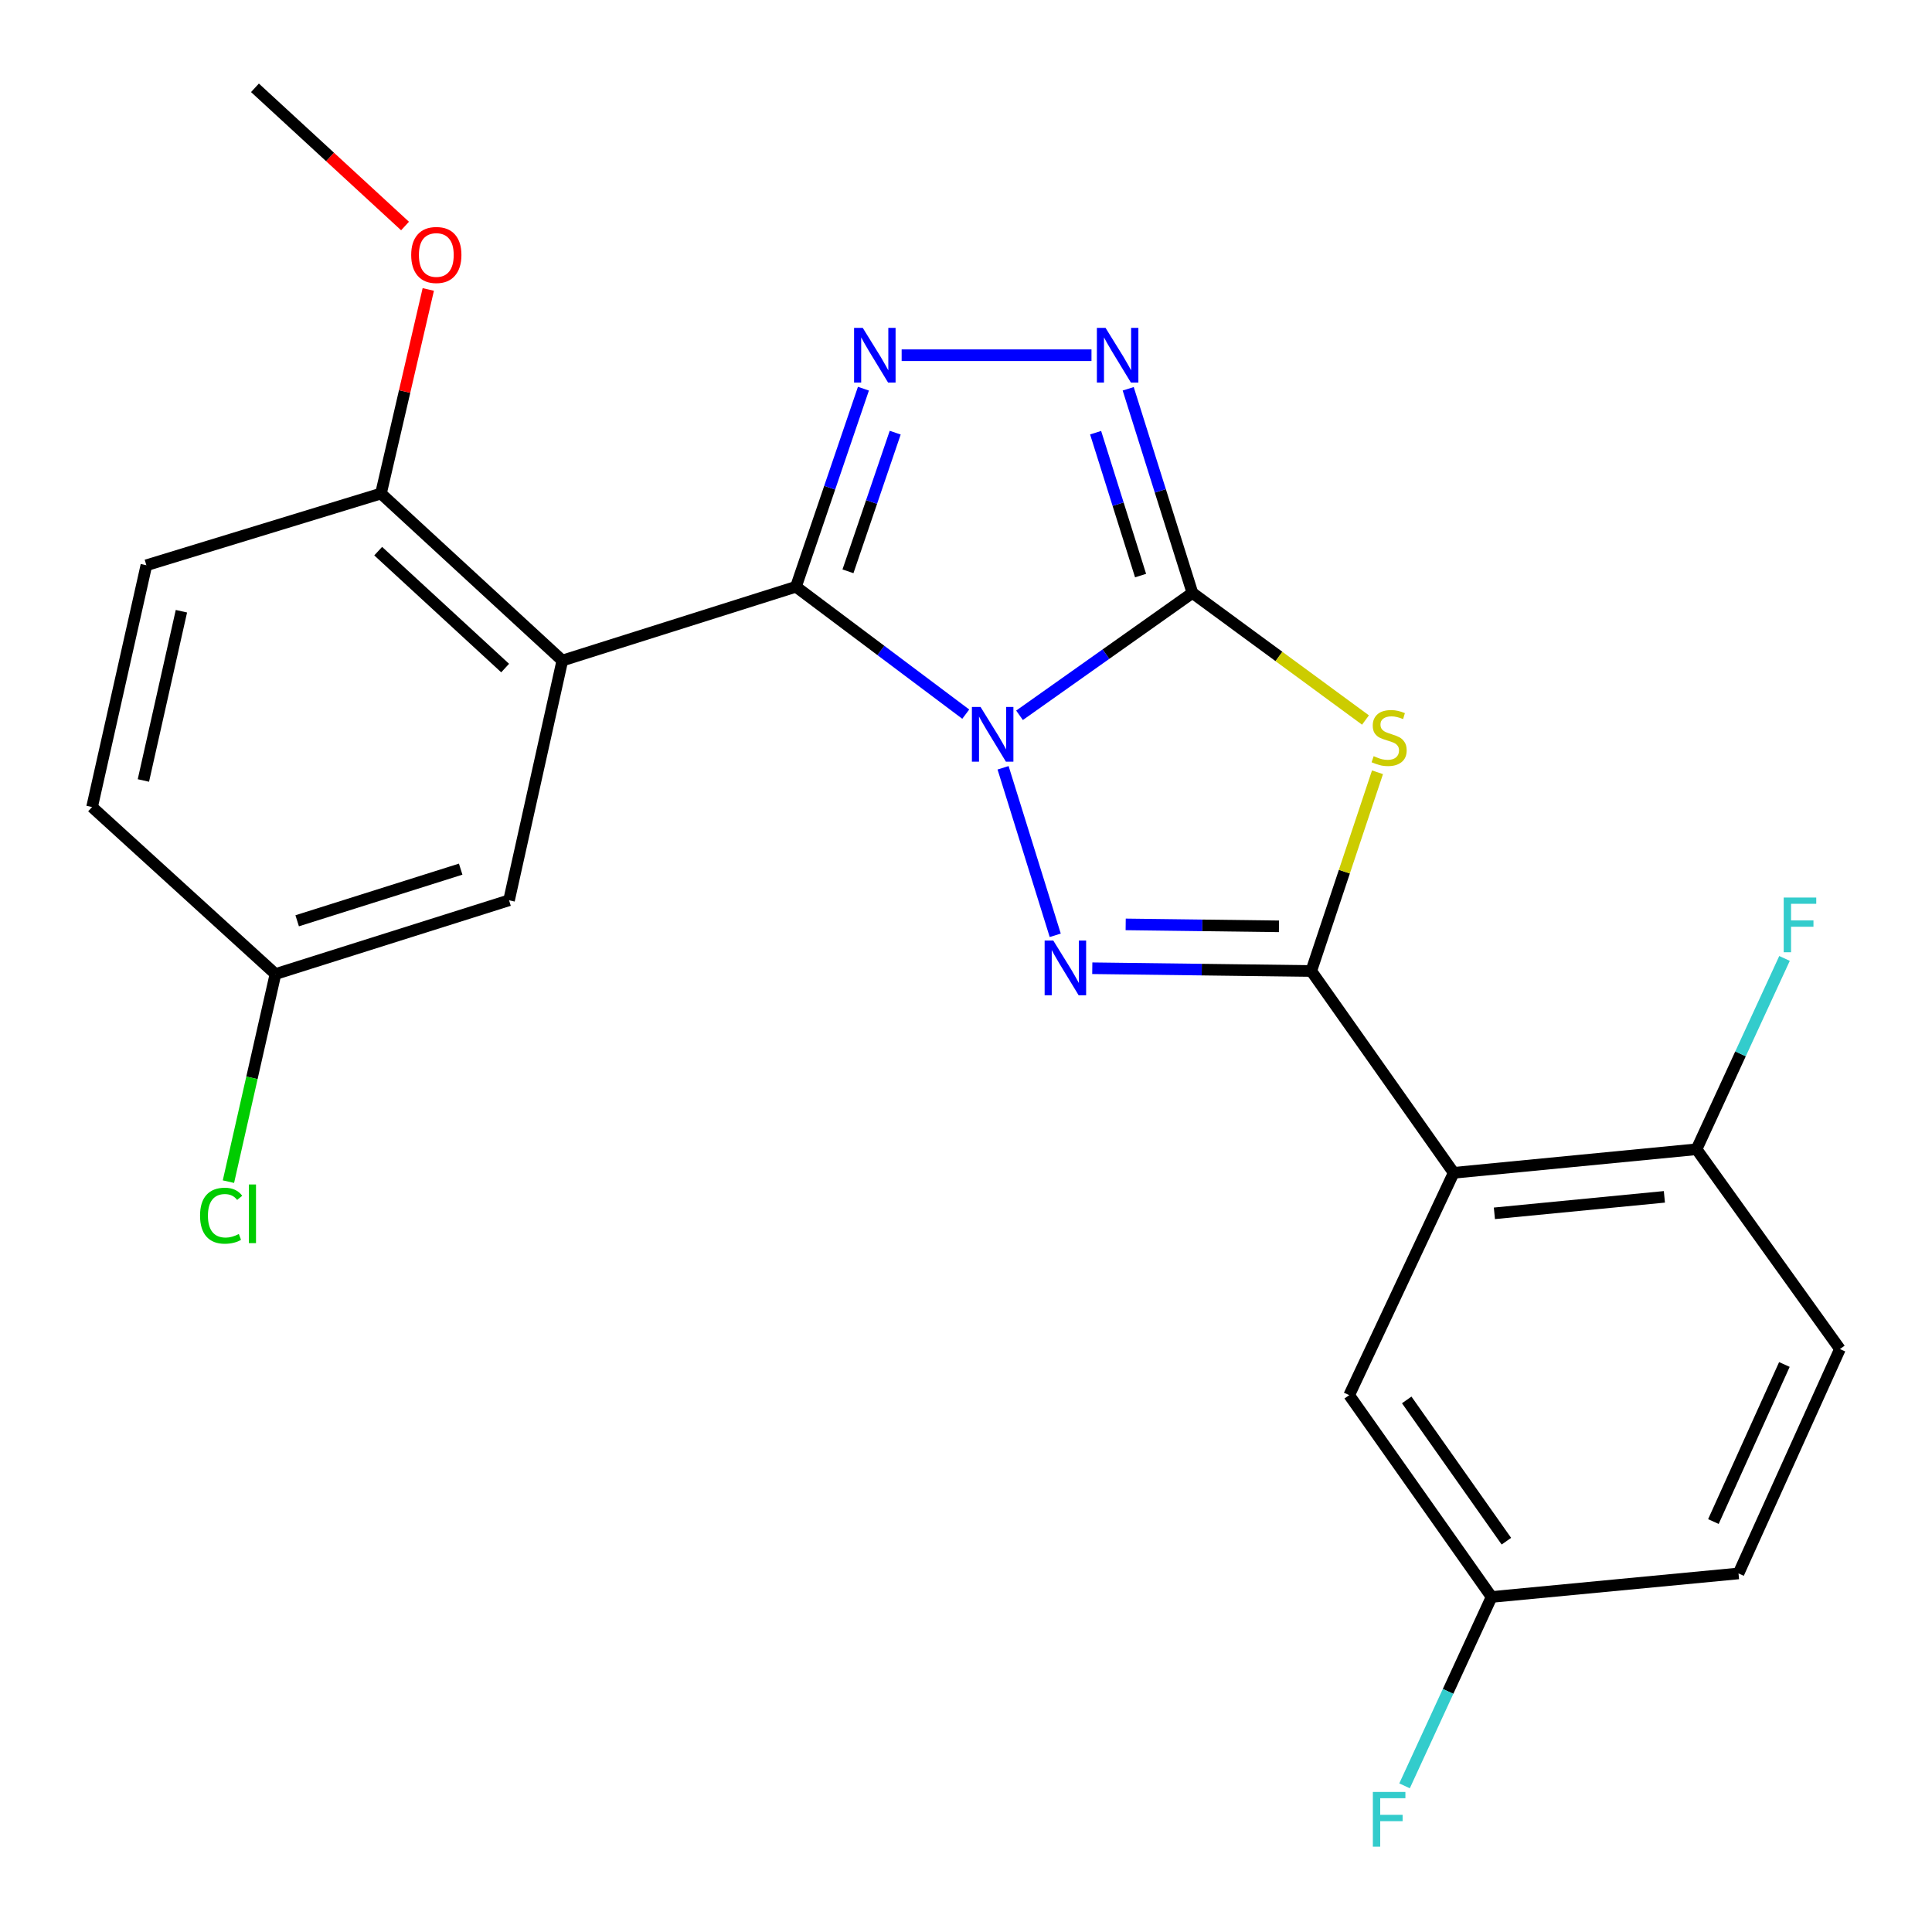 <?xml version='1.0' encoding='iso-8859-1'?>
<svg version='1.1' baseProfile='full'
              xmlns='http://www.w3.org/2000/svg'
                      xmlns:rdkit='http://www.rdkit.org/xml'
                      xmlns:xlink='http://www.w3.org/1999/xlink'
                  xml:space='preserve'
width='1000px' height='1000px' viewBox='0 0 1000 1000'>
<!-- END OF HEADER -->
<rect style='opacity:1.0;fill:#FFFFFF;stroke:none' width='1000' height='1000' x='0' y='0'> </rect>
<path class='bond-0' d='M 527.703,370.239 L 572.45,338.566' style='fill:none;fill-rule:evenodd;stroke:#0000FF;stroke-width:6px;stroke-linecap:butt;stroke-linejoin:miter;stroke-opacity:1' />
<path class='bond-0' d='M 572.45,338.566 L 617.197,306.893' style='fill:none;fill-rule:evenodd;stroke:#000000;stroke-width:6px;stroke-linecap:butt;stroke-linejoin:miter;stroke-opacity:1' />
<path class='bond-1' d='M 499.873,369.638 L 455.929,336.668' style='fill:none;fill-rule:evenodd;stroke:#0000FF;stroke-width:6px;stroke-linecap:butt;stroke-linejoin:miter;stroke-opacity:1' />
<path class='bond-1' d='M 455.929,336.668 L 411.984,303.699' style='fill:none;fill-rule:evenodd;stroke:#000000;stroke-width:6px;stroke-linecap:butt;stroke-linejoin:miter;stroke-opacity:1' />
<path class='bond-2' d='M 519.19,397.408 L 546.187,484.112' style='fill:none;fill-rule:evenodd;stroke:#0000FF;stroke-width:6px;stroke-linecap:butt;stroke-linejoin:miter;stroke-opacity:1' />
<path class='bond-4' d='M 617.197,306.893 L 661.984,339.789' style='fill:none;fill-rule:evenodd;stroke:#000000;stroke-width:6px;stroke-linecap:butt;stroke-linejoin:miter;stroke-opacity:1' />
<path class='bond-4' d='M 661.984,339.789 L 706.771,372.685' style='fill:none;fill-rule:evenodd;stroke:#CCCC00;stroke-width:6px;stroke-linecap:butt;stroke-linejoin:miter;stroke-opacity:1' />
<path class='bond-6' d='M 617.197,306.893 L 600.576,254.066' style='fill:none;fill-rule:evenodd;stroke:#000000;stroke-width:6px;stroke-linecap:butt;stroke-linejoin:miter;stroke-opacity:1' />
<path class='bond-6' d='M 600.576,254.066 L 583.954,201.239' style='fill:none;fill-rule:evenodd;stroke:#0000FF;stroke-width:6px;stroke-linecap:butt;stroke-linejoin:miter;stroke-opacity:1' />
<path class='bond-6' d='M 590.36,297.92 L 578.724,260.941' style='fill:none;fill-rule:evenodd;stroke:#000000;stroke-width:6px;stroke-linecap:butt;stroke-linejoin:miter;stroke-opacity:1' />
<path class='bond-6' d='M 578.724,260.941 L 567.089,223.962' style='fill:none;fill-rule:evenodd;stroke:#0000FF;stroke-width:6px;stroke-linecap:butt;stroke-linejoin:miter;stroke-opacity:1' />
<path class='bond-5' d='M 411.984,303.699 L 429.446,252.439' style='fill:none;fill-rule:evenodd;stroke:#000000;stroke-width:6px;stroke-linecap:butt;stroke-linejoin:miter;stroke-opacity:1' />
<path class='bond-5' d='M 429.446,252.439 L 446.908,201.179' style='fill:none;fill-rule:evenodd;stroke:#0000FF;stroke-width:6px;stroke-linecap:butt;stroke-linejoin:miter;stroke-opacity:1' />
<path class='bond-5' d='M 438.907,295.708 L 451.13,259.826' style='fill:none;fill-rule:evenodd;stroke:#000000;stroke-width:6px;stroke-linecap:butt;stroke-linejoin:miter;stroke-opacity:1' />
<path class='bond-5' d='M 451.13,259.826 L 463.354,223.944' style='fill:none;fill-rule:evenodd;stroke:#0000FF;stroke-width:6px;stroke-linecap:butt;stroke-linejoin:miter;stroke-opacity:1' />
<path class='bond-7' d='M 411.984,303.699 L 291.058,341.903' style='fill:none;fill-rule:evenodd;stroke:#000000;stroke-width:6px;stroke-linecap:butt;stroke-linejoin:miter;stroke-opacity:1' />
<path class='bond-3' d='M 565.362,501.159 L 622.033,501.873' style='fill:none;fill-rule:evenodd;stroke:#0000FF;stroke-width:6px;stroke-linecap:butt;stroke-linejoin:miter;stroke-opacity:1' />
<path class='bond-3' d='M 622.033,501.873 L 678.704,502.587' style='fill:none;fill-rule:evenodd;stroke:#000000;stroke-width:6px;stroke-linecap:butt;stroke-linejoin:miter;stroke-opacity:1' />
<path class='bond-3' d='M 582.652,478.467 L 622.322,478.967' style='fill:none;fill-rule:evenodd;stroke:#0000FF;stroke-width:6px;stroke-linecap:butt;stroke-linejoin:miter;stroke-opacity:1' />
<path class='bond-3' d='M 622.322,478.967 L 661.991,479.467' style='fill:none;fill-rule:evenodd;stroke:#000000;stroke-width:6px;stroke-linecap:butt;stroke-linejoin:miter;stroke-opacity:1' />
<path class='bond-8' d='M 678.704,502.587 L 752.428,607.045' style='fill:none;fill-rule:evenodd;stroke:#000000;stroke-width:6px;stroke-linecap:butt;stroke-linejoin:miter;stroke-opacity:1' />
<path class='bond-25' d='M 678.704,502.587 L 695.845,451.163' style='fill:none;fill-rule:evenodd;stroke:#000000;stroke-width:6px;stroke-linecap:butt;stroke-linejoin:miter;stroke-opacity:1' />
<path class='bond-25' d='M 695.845,451.163 L 712.987,399.74' style='fill:none;fill-rule:evenodd;stroke:#CCCC00;stroke-width:6px;stroke-linecap:butt;stroke-linejoin:miter;stroke-opacity:1' />
<path class='bond-24' d='M 466.692,183.854 L 564.949,183.854' style='fill:none;fill-rule:evenodd;stroke:#0000FF;stroke-width:6px;stroke-linecap:butt;stroke-linejoin:miter;stroke-opacity:1' />
<path class='bond-9' d='M 291.058,341.903 L 197.188,255.453' style='fill:none;fill-rule:evenodd;stroke:#000000;stroke-width:6px;stroke-linecap:butt;stroke-linejoin:miter;stroke-opacity:1' />
<path class='bond-9' d='M 261.459,345.786 L 195.75,285.271' style='fill:none;fill-rule:evenodd;stroke:#000000;stroke-width:6px;stroke-linecap:butt;stroke-linejoin:miter;stroke-opacity:1' />
<path class='bond-11' d='M 291.058,341.903 L 263.48,465.986' style='fill:none;fill-rule:evenodd;stroke:#000000;stroke-width:6px;stroke-linecap:butt;stroke-linejoin:miter;stroke-opacity:1' />
<path class='bond-10' d='M 752.428,607.045 L 878.127,594.854' style='fill:none;fill-rule:evenodd;stroke:#000000;stroke-width:6px;stroke-linecap:butt;stroke-linejoin:miter;stroke-opacity:1' />
<path class='bond-10' d='M 773.495,628.017 L 861.484,619.483' style='fill:none;fill-rule:evenodd;stroke:#000000;stroke-width:6px;stroke-linecap:butt;stroke-linejoin:miter;stroke-opacity:1' />
<path class='bond-12' d='M 752.428,607.045 L 698.341,722.13' style='fill:none;fill-rule:evenodd;stroke:#000000;stroke-width:6px;stroke-linecap:butt;stroke-linejoin:miter;stroke-opacity:1' />
<path class='bond-13' d='M 197.188,255.453 L 75.765,292.576' style='fill:none;fill-rule:evenodd;stroke:#000000;stroke-width:6px;stroke-linecap:butt;stroke-linejoin:miter;stroke-opacity:1' />
<path class='bond-22' d='M 197.188,255.453 L 209.433,202.638' style='fill:none;fill-rule:evenodd;stroke:#000000;stroke-width:6px;stroke-linecap:butt;stroke-linejoin:miter;stroke-opacity:1' />
<path class='bond-22' d='M 209.433,202.638 L 221.678,149.823' style='fill:none;fill-rule:evenodd;stroke:#FF0000;stroke-width:6px;stroke-linecap:butt;stroke-linejoin:miter;stroke-opacity:1' />
<path class='bond-14' d='M 878.127,594.854 L 952.347,698.268' style='fill:none;fill-rule:evenodd;stroke:#000000;stroke-width:6px;stroke-linecap:butt;stroke-linejoin:miter;stroke-opacity:1' />
<path class='bond-17' d='M 878.127,594.854 L 900.896,545.468' style='fill:none;fill-rule:evenodd;stroke:#000000;stroke-width:6px;stroke-linecap:butt;stroke-linejoin:miter;stroke-opacity:1' />
<path class='bond-17' d='M 900.896,545.468 L 923.665,496.082' style='fill:none;fill-rule:evenodd;stroke:#33CCCC;stroke-width:6px;stroke-linecap:butt;stroke-linejoin:miter;stroke-opacity:1' />
<path class='bond-15' d='M 263.48,465.986 L 142.579,504.165' style='fill:none;fill-rule:evenodd;stroke:#000000;stroke-width:6px;stroke-linecap:butt;stroke-linejoin:miter;stroke-opacity:1' />
<path class='bond-15' d='M 238.446,449.869 L 153.816,476.594' style='fill:none;fill-rule:evenodd;stroke:#000000;stroke-width:6px;stroke-linecap:butt;stroke-linejoin:miter;stroke-opacity:1' />
<path class='bond-16' d='M 698.341,722.13 L 772.04,826.589' style='fill:none;fill-rule:evenodd;stroke:#000000;stroke-width:6px;stroke-linecap:butt;stroke-linejoin:miter;stroke-opacity:1' />
<path class='bond-16' d='M 728.114,724.593 L 779.703,797.714' style='fill:none;fill-rule:evenodd;stroke:#000000;stroke-width:6px;stroke-linecap:butt;stroke-linejoin:miter;stroke-opacity:1' />
<path class='bond-26' d='M 75.765,292.576 L 47.653,417.727' style='fill:none;fill-rule:evenodd;stroke:#000000;stroke-width:6px;stroke-linecap:butt;stroke-linejoin:miter;stroke-opacity:1' />
<path class='bond-26' d='M 93.899,316.369 L 74.22,403.975' style='fill:none;fill-rule:evenodd;stroke:#000000;stroke-width:6px;stroke-linecap:butt;stroke-linejoin:miter;stroke-opacity:1' />
<path class='bond-27' d='M 952.347,698.268 L 899.851,814.41' style='fill:none;fill-rule:evenodd;stroke:#000000;stroke-width:6px;stroke-linecap:butt;stroke-linejoin:miter;stroke-opacity:1' />
<path class='bond-27' d='M 923.599,706.254 L 886.851,787.553' style='fill:none;fill-rule:evenodd;stroke:#000000;stroke-width:6px;stroke-linecap:butt;stroke-linejoin:miter;stroke-opacity:1' />
<path class='bond-19' d='M 142.579,504.165 L 47.653,417.727' style='fill:none;fill-rule:evenodd;stroke:#000000;stroke-width:6px;stroke-linecap:butt;stroke-linejoin:miter;stroke-opacity:1' />
<path class='bond-20' d='M 142.579,504.165 L 130.407,557.892' style='fill:none;fill-rule:evenodd;stroke:#000000;stroke-width:6px;stroke-linecap:butt;stroke-linejoin:miter;stroke-opacity:1' />
<path class='bond-20' d='M 130.407,557.892 L 118.236,611.619' style='fill:none;fill-rule:evenodd;stroke:#00CC00;stroke-width:6px;stroke-linecap:butt;stroke-linejoin:miter;stroke-opacity:1' />
<path class='bond-18' d='M 772.04,826.589 L 899.851,814.41' style='fill:none;fill-rule:evenodd;stroke:#000000;stroke-width:6px;stroke-linecap:butt;stroke-linejoin:miter;stroke-opacity:1' />
<path class='bond-21' d='M 772.04,826.589 L 749.517,875.467' style='fill:none;fill-rule:evenodd;stroke:#000000;stroke-width:6px;stroke-linecap:butt;stroke-linejoin:miter;stroke-opacity:1' />
<path class='bond-21' d='M 749.517,875.467 L 726.993,924.346' style='fill:none;fill-rule:evenodd;stroke:#33CCCC;stroke-width:6px;stroke-linecap:butt;stroke-linejoin:miter;stroke-opacity:1' />
<path class='bond-23' d='M 209.645,116.984 L 170.805,81.219' style='fill:none;fill-rule:evenodd;stroke:#FF0000;stroke-width:6px;stroke-linecap:butt;stroke-linejoin:miter;stroke-opacity:1' />
<path class='bond-23' d='M 170.805,81.219 L 131.965,45.455' style='fill:none;fill-rule:evenodd;stroke:#000000;stroke-width:6px;stroke-linecap:butt;stroke-linejoin:miter;stroke-opacity:1' />
<path  class='atom-0' d='M 507.535 365.923
L 516.815 380.923
Q 517.735 382.403, 519.215 385.083
Q 520.695 387.763, 520.775 387.923
L 520.775 365.923
L 524.535 365.923
L 524.535 394.243
L 520.655 394.243
L 510.695 377.843
Q 509.535 375.923, 508.295 373.723
Q 507.095 371.523, 506.735 370.843
L 506.735 394.243
L 503.055 394.243
L 503.055 365.923
L 507.535 365.923
' fill='#0000FF'/>
<path  class='atom-3' d='M 545.18 486.824
L 554.46 501.824
Q 555.38 503.304, 556.86 505.984
Q 558.34 508.664, 558.42 508.824
L 558.42 486.824
L 562.18 486.824
L 562.18 515.144
L 558.3 515.144
L 548.34 498.744
Q 547.18 496.824, 545.94 494.624
Q 544.74 492.424, 544.38 491.744
L 544.38 515.144
L 540.7 515.144
L 540.7 486.824
L 545.18 486.824
' fill='#0000FF'/>
<path  class='atom-5' d='M 711.009 391.393
Q 711.329 391.513, 712.649 392.073
Q 713.969 392.633, 715.409 392.993
Q 716.889 393.313, 718.329 393.313
Q 721.009 393.313, 722.569 392.033
Q 724.129 390.713, 724.129 388.433
Q 724.129 386.873, 723.329 385.913
Q 722.569 384.953, 721.369 384.433
Q 720.169 383.913, 718.169 383.313
Q 715.649 382.553, 714.129 381.833
Q 712.649 381.113, 711.569 379.593
Q 710.529 378.073, 710.529 375.513
Q 710.529 371.953, 712.929 369.753
Q 715.369 367.553, 720.169 367.553
Q 723.449 367.553, 727.169 369.113
L 726.249 372.193
Q 722.849 370.793, 720.289 370.793
Q 717.529 370.793, 716.009 371.953
Q 714.489 373.073, 714.529 375.033
Q 714.529 376.553, 715.289 377.473
Q 716.089 378.393, 717.209 378.913
Q 718.369 379.433, 720.289 380.033
Q 722.849 380.833, 724.369 381.633
Q 725.889 382.433, 726.969 384.073
Q 728.089 385.673, 728.089 388.433
Q 728.089 392.353, 725.449 394.473
Q 722.849 396.553, 718.489 396.553
Q 715.969 396.553, 714.049 395.993
Q 712.169 395.473, 709.929 394.553
L 711.009 391.393
' fill='#CCCC00'/>
<path  class='atom-6' d='M 446.55 169.694
L 455.83 184.694
Q 456.75 186.174, 458.23 188.854
Q 459.71 191.534, 459.79 191.694
L 459.79 169.694
L 463.55 169.694
L 463.55 198.014
L 459.67 198.014
L 449.71 181.614
Q 448.55 179.694, 447.31 177.494
Q 446.11 175.294, 445.75 174.614
L 445.75 198.014
L 442.07 198.014
L 442.07 169.694
L 446.55 169.694
' fill='#0000FF'/>
<path  class='atom-7' d='M 572.224 169.694
L 581.504 184.694
Q 582.424 186.174, 583.904 188.854
Q 585.384 191.534, 585.464 191.694
L 585.464 169.694
L 589.224 169.694
L 589.224 198.014
L 585.344 198.014
L 575.384 181.614
Q 574.224 179.694, 572.984 177.494
Q 571.784 175.294, 571.424 174.614
L 571.424 198.014
L 567.744 198.014
L 567.744 169.694
L 572.224 169.694
' fill='#0000FF'/>
<path  class='atom-18' d='M 923.247 464.565
L 940.087 464.565
L 940.087 467.805
L 927.047 467.805
L 927.047 476.405
L 938.647 476.405
L 938.647 479.685
L 927.047 479.685
L 927.047 492.885
L 923.247 492.885
L 923.247 464.565
' fill='#33CCCC'/>
<path  class='atom-21' d='M 103.546 629.24
Q 103.546 622.2, 106.826 618.52
Q 110.146 614.8, 116.426 614.8
Q 122.266 614.8, 125.386 618.92
L 122.746 621.08
Q 120.466 618.08, 116.426 618.08
Q 112.146 618.08, 109.866 620.96
Q 107.626 623.8, 107.626 629.24
Q 107.626 634.84, 109.946 637.72
Q 112.306 640.6, 116.866 640.6
Q 119.986 640.6, 123.626 638.72
L 124.746 641.72
Q 123.266 642.68, 121.026 643.24
Q 118.786 643.8, 116.306 643.8
Q 110.146 643.8, 106.826 640.04
Q 103.546 636.28, 103.546 629.24
' fill='#00CC00'/>
<path  class='atom-21' d='M 128.826 613.08
L 132.506 613.08
L 132.506 643.44
L 128.826 643.44
L 128.826 613.08
' fill='#00CC00'/>
<path  class='atom-22' d='M 710.589 927.514
L 727.429 927.514
L 727.429 930.754
L 714.389 930.754
L 714.389 939.354
L 725.989 939.354
L 725.989 942.634
L 714.389 942.634
L 714.389 955.834
L 710.589 955.834
L 710.589 927.514
' fill='#33CCCC'/>
<path  class='atom-23' d='M 212.835 131.972
Q 212.835 125.172, 216.195 121.372
Q 219.555 117.572, 225.835 117.572
Q 232.115 117.572, 235.475 121.372
Q 238.835 125.172, 238.835 131.972
Q 238.835 138.852, 235.435 142.772
Q 232.035 146.652, 225.835 146.652
Q 219.595 146.652, 216.195 142.772
Q 212.835 138.892, 212.835 131.972
M 225.835 143.452
Q 230.155 143.452, 232.475 140.572
Q 234.835 137.652, 234.835 131.972
Q 234.835 126.412, 232.475 123.612
Q 230.155 120.772, 225.835 120.772
Q 221.515 120.772, 219.155 123.572
Q 216.835 126.372, 216.835 131.972
Q 216.835 137.692, 219.155 140.572
Q 221.515 143.452, 225.835 143.452
' fill='#FF0000'/>
</svg>
